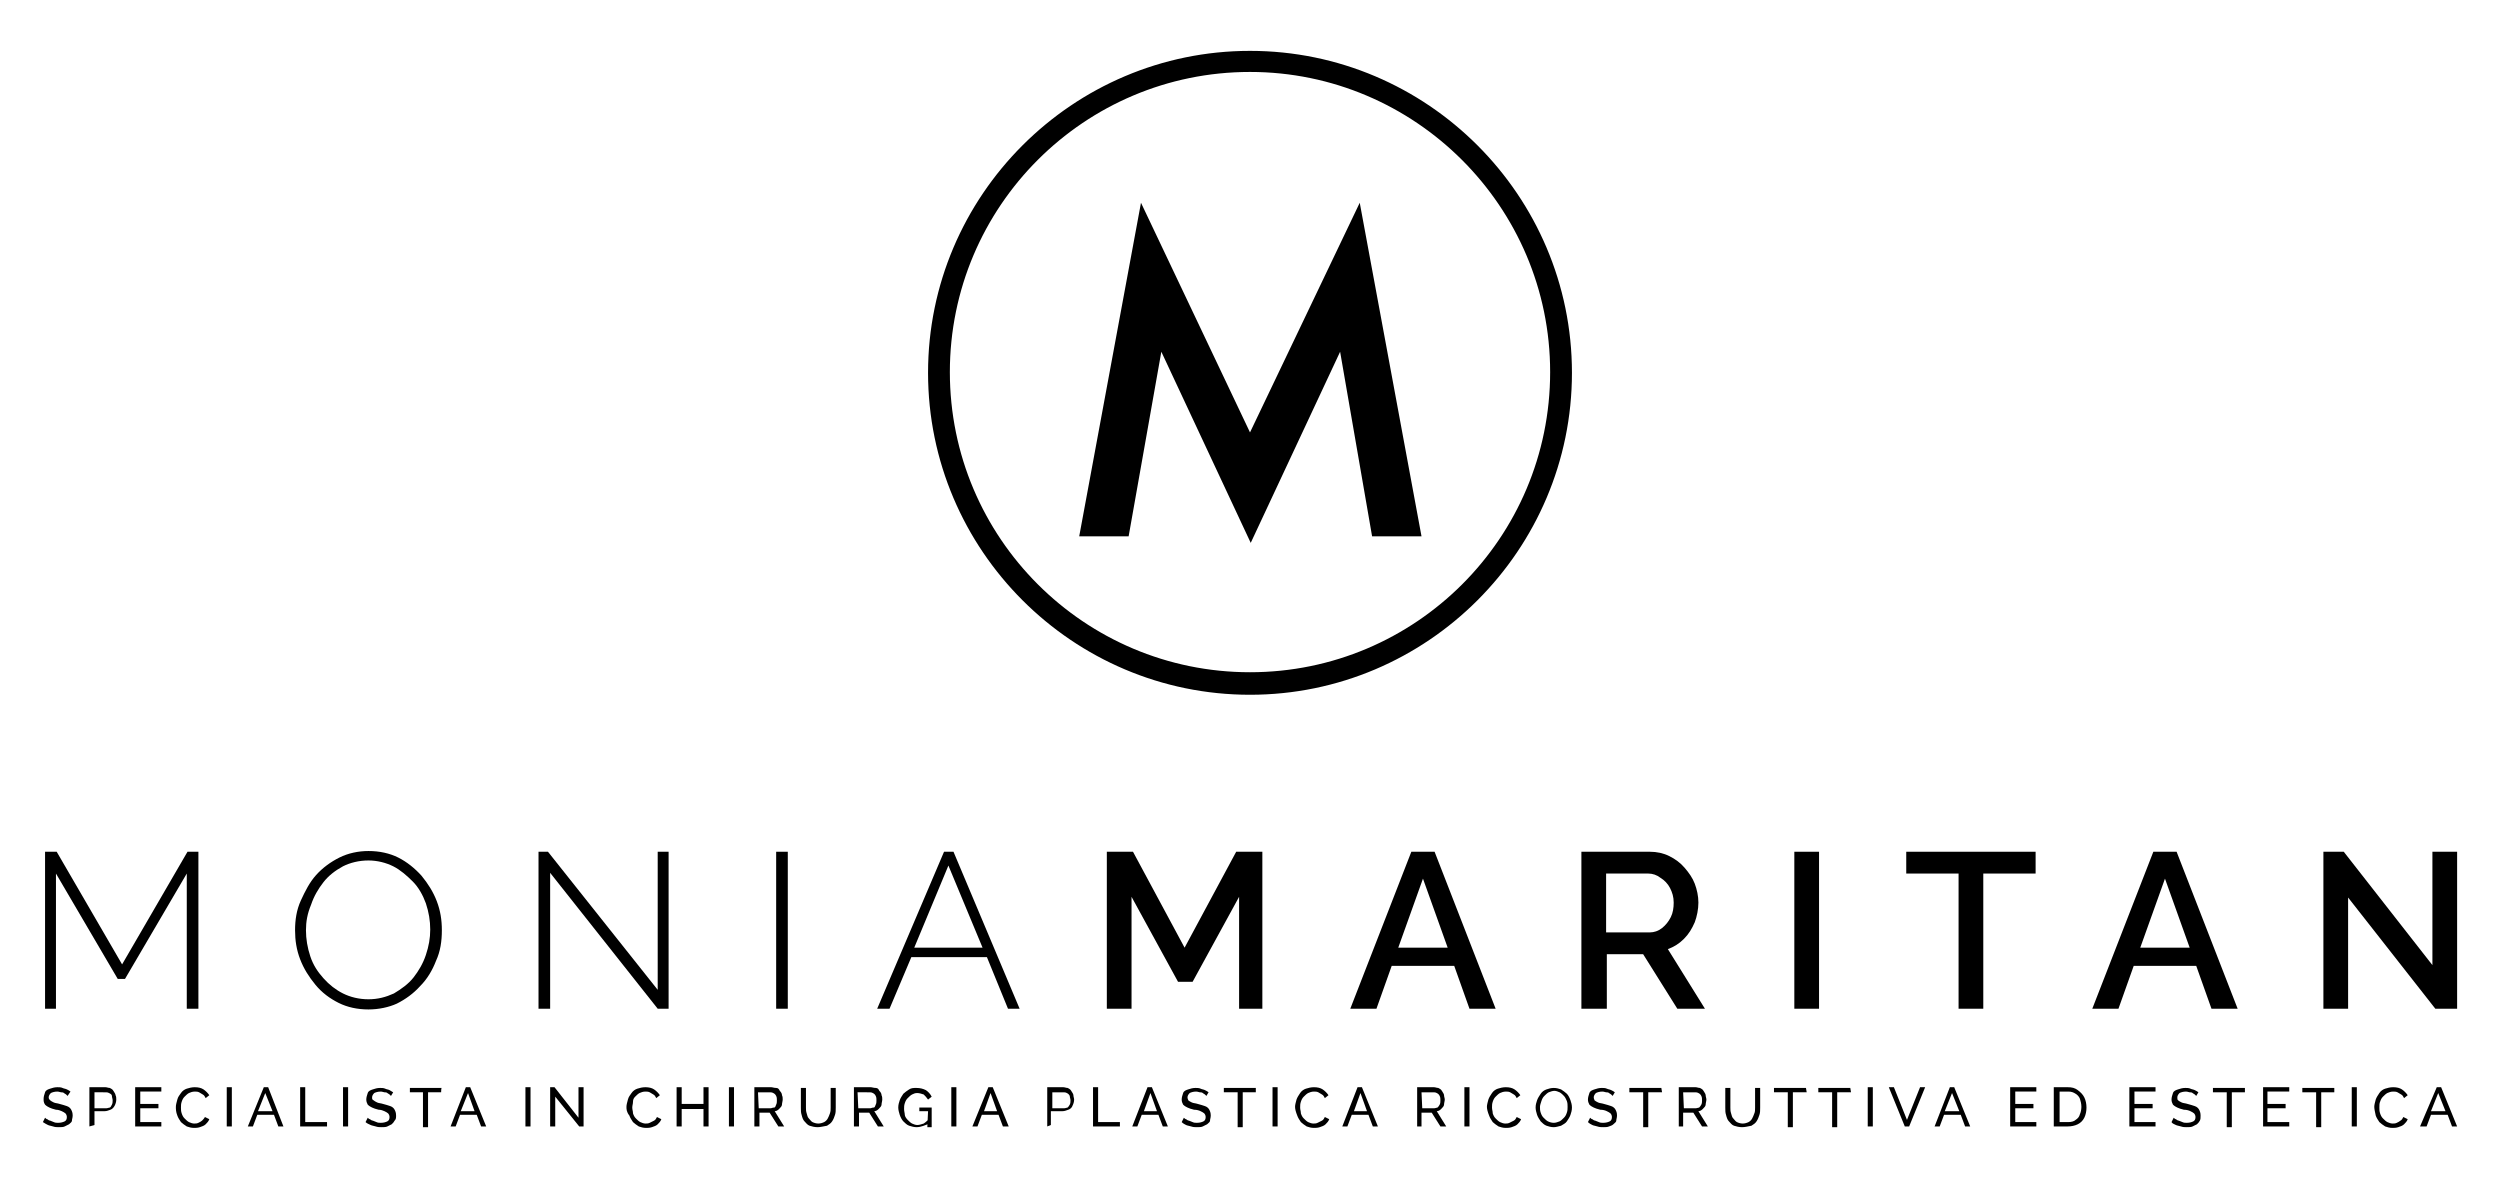 <svg xmlns="http://www.w3.org/2000/svg" xmlns:xlink="http://www.w3.org/1999/xlink" id="Livello_1" x="0px" y="0px" viewBox="0 0 344 162" style="enable-background:new 0 0 344 162;" xml:space="preserve"><g>	<path d="M25.7,138.8v-18.6l-8.5,14.5h-1l-8.5-14.5v18.6H6.2v-21.6h1.6l9,15.5l9-15.5h1.5v21.6L25.7,138.8L25.7,138.8z"></path>	<path d="M50.7,138.9c-1.5,0-2.9-0.3-4.1-0.9s-2.3-1.4-3.2-2.5s-1.6-2.2-2.1-3.5s-0.7-2.6-0.7-4s0.2-2.8,0.8-4.1s1.2-2.5,2.1-3.5  c0.9-1,2-1.8,3.2-2.4s2.6-0.9,4-0.9c1.5,0,2.9,0.3,4.1,0.9c1.2,0.6,2.3,1.5,3.2,2.5c0.9,1.1,1.6,2.2,2.1,3.5s0.7,2.6,0.7,4  c0,1.5-0.2,2.9-0.8,4.2c-0.5,1.3-1.2,2.5-2.2,3.5c-0.9,1-2,1.8-3.2,2.4C53.5,138.6,52.1,138.9,50.7,138.9z M42.1,128  c0,1.2,0.2,2.4,0.6,3.6s1,2.1,1.8,3s1.7,1.6,2.7,2.1s2.2,0.8,3.5,0.8s2.4-0.3,3.5-0.8c1-0.6,2-1.3,2.7-2.2s1.3-1.9,1.7-3.1  s0.6-2.3,0.6-3.5c0-1.2-0.2-2.4-0.6-3.6c-0.4-1.1-1-2.2-1.8-3s-1.7-1.6-2.7-2.1s-2.2-0.8-3.4-0.8c-1.3,0-2.5,0.3-3.5,0.8  c-1.1,0.6-2,1.3-2.7,2.2s-1.3,1.9-1.7,3.1C42.3,125.7,42.1,126.8,42.1,128z"></path>	<path d="M75.7,120.1v18.7h-1.6v-21.6h1.3l15.1,19v-19H92v21.6h-1.5L75.7,120.1z"></path>	<path d="M106.8,138.8v-21.6h1.6v21.6H106.8z"></path>	<path d="M129.9,117.2h1.3l9.1,21.6h-1.6l-2.9-7.1h-10.4l-3,7.1h-1.7L129.9,117.2z M135.2,130.4l-4.7-11.3l-4.7,11.3H135.2z"></path>	<path d="M170.5,138.8v-15.4l-6.4,11.7h-2l-6.4-11.7v15.4h-3.4v-21.6h3.6l7.1,13.2l7.1-13.2h3.6v21.6L170.5,138.8L170.5,138.8z"></path>	<path d="M194.2,117.2h3.2l8.4,21.6h-3.6l-2.1-5.9h-8.6l-2.1,5.9h-3.6L194.2,117.2z M199.2,130.4l-3.4-9.5l-3.4,9.5H199.2z"></path>	<path d="M217.6,138.8v-21.6h9.4c1,0,1.9,0.2,2.7,0.6s1.5,0.9,2.1,1.6s1.1,1.4,1.4,2.2c0.3,0.8,0.5,1.7,0.5,2.6s-0.2,1.9-0.5,2.7  c-0.4,0.9-0.8,1.6-1.5,2.3s-1.4,1.1-2.2,1.4l5.1,8.2h-3.8l-4.7-7.5h-5v7.5L217.6,138.8L217.6,138.8z M221,128.3h6  c0.6,0,1.2-0.2,1.7-0.6c0.5-0.4,0.9-0.9,1.2-1.5s0.4-1.3,0.4-2c0-0.8-0.2-1.4-0.5-2s-0.8-1.1-1.3-1.4c-0.5-0.4-1.1-0.6-1.7-0.6H221  V128.3z"></path>	<path d="M246.9,138.8v-21.6h3.4v21.6H246.9z"></path>	<path d="M280.1,120.2h-7.2v18.6h-3.4v-18.6h-7.2v-3h17.8L280.1,120.2L280.1,120.2z"></path>	<path d="M296.3,117.2h3.2l8.4,21.6h-3.6l-2.1-5.9h-8.6l-2.1,5.9h-3.6L296.3,117.2z M301.3,130.4l-3.4-9.5l-3.4,9.5H301.3z"></path>	<path d="M323.1,123.5v15.3h-3.4v-21.6h2.8l12.2,15.6v-15.6h3.4v21.6h-3L323.1,123.5z"></path></g><g>	<path d="M9.3,150.8c-0.1-0.1-0.1-0.1-0.2-0.2c-0.1-0.1-0.2-0.1-0.3-0.2s-0.3-0.1-0.4-0.1s-0.3-0.1-0.5-0.1c-0.4,0-0.7,0.1-0.9,0.2  c-0.2,0.2-0.3,0.4-0.3,0.6c0,0.2,0.1,0.3,0.2,0.4s0.3,0.2,0.5,0.3s0.5,0.1,0.8,0.2c0.4,0.1,0.7,0.2,1,0.3s0.5,0.3,0.6,0.5  s0.2,0.4,0.2,0.8c0,0.3-0.1,0.5-0.1,0.7s-0.2,0.3-0.4,0.5c-0.2,0.1-0.4,0.2-0.6,0.3s-0.5,0.1-0.8,0.1s-0.5,0-0.8-0.1  s-0.5-0.1-0.7-0.2c-0.2-0.1-0.4-0.2-0.7-0.4l0.3-0.6c0.1,0.1,0.2,0.2,0.3,0.2c0.1,0.1,0.3,0.2,0.4,0.2c0.2,0.1,0.3,0.1,0.5,0.2  s0.4,0.1,0.6,0.1c0.4,0,0.7-0.1,0.9-0.2s0.3-0.3,0.3-0.6c0-0.2-0.1-0.4-0.2-0.5s-0.3-0.2-0.5-0.3s-0.5-0.2-0.8-0.2  c-0.4-0.1-0.7-0.2-0.9-0.3c-0.2-0.1-0.4-0.2-0.6-0.4C6,151.7,6,151.5,6,151.2s0.1-0.6,0.2-0.9s0.4-0.4,0.7-0.5  c0.3-0.1,0.6-0.2,1-0.2c0.2,0,0.5,0,0.7,0.1s0.4,0.1,0.6,0.2c0.2,0.1,0.4,0.2,0.5,0.3L9.3,150.8z"></path>	<path d="M12.3,155v-5.4h2.2c0.2,0,0.4,0.1,0.6,0.1c0.2,0.1,0.4,0.2,0.5,0.4s0.3,0.4,0.3,0.6c0.1,0.2,0.1,0.4,0.1,0.6  c0,0.3-0.1,0.6-0.2,0.8s-0.3,0.5-0.6,0.6s-0.5,0.2-0.8,0.2H13v1.9L12.3,155L12.3,155z M13,152.5h1.6c0.2,0,0.4-0.1,0.5-0.1  s0.2-0.2,0.3-0.4s0.1-0.4,0.1-0.6c0-0.2-0.1-0.4-0.1-0.6s-0.2-0.3-0.4-0.4s-0.3-0.1-0.5-0.1H13V152.5L13,152.5z"></path>	<path d="M22.2,154.4v0.6h-3.6v-5.4h3.6v0.6h-2.9v1.7h2.5v0.6h-2.5v1.9L22.2,154.4L22.2,154.4z"></path>	<path d="M24.2,152.3c0-0.3,0.1-0.6,0.2-1s0.3-0.6,0.5-0.9s0.5-0.5,0.8-0.6s0.7-0.2,1.1-0.2c0.5,0,0.9,0.1,1.2,0.3s0.6,0.5,0.8,0.8  l-0.5,0.4c-0.1-0.2-0.2-0.4-0.4-0.5c-0.2-0.1-0.3-0.2-0.5-0.3s-0.4-0.1-0.6-0.1c-0.3,0-0.6,0.1-0.8,0.2s-0.4,0.3-0.6,0.5  s-0.3,0.4-0.4,0.7s-0.1,0.5-0.1,0.8s0,0.5,0.1,0.8s0.2,0.5,0.4,0.7s0.4,0.4,0.6,0.5s0.5,0.2,0.7,0.2s0.4,0,0.6-0.1s0.4-0.2,0.5-0.3  s0.3-0.3,0.4-0.5l0.6,0.3c-0.1,0.3-0.3,0.5-0.5,0.7s-0.5,0.3-0.8,0.4c-0.3,0.1-0.6,0.1-0.8,0.1c-0.4,0-0.7-0.1-1-0.2  c-0.3-0.2-0.6-0.4-0.8-0.6c-0.2-0.3-0.4-0.6-0.5-0.9C24.2,153,24.2,152.6,24.2,152.3z"></path>	<path d="M31.2,155v-5.4h0.7v5.4H31.2z"></path>	<path d="M36.3,149.6h0.6L39,155h-0.7l-0.6-1.6h-2.3l-0.6,1.6h-0.7L36.3,149.6z M37.5,152.9l-1-2.5l-1,2.5H37.5z"></path>	<path d="M41.3,155v-5.4H42v4.8h3v0.6L41.3,155L41.3,155z"></path>	<path d="M47.2,155v-5.4h0.7v5.4H47.2z"></path>	<path d="M53.8,150.8c-0.1-0.1-0.1-0.1-0.2-0.2c-0.1-0.1-0.2-0.1-0.3-0.2c-0.1-0.1-0.3-0.1-0.4-0.1s-0.3-0.1-0.5-0.1  c-0.4,0-0.7,0.1-0.9,0.2c-0.2,0.2-0.3,0.4-0.3,0.6c0,0.2,0,0.3,0.2,0.4c0.1,0.1,0.3,0.2,0.5,0.3s0.5,0.1,0.8,0.2  c0.4,0.1,0.7,0.2,1,0.3s0.5,0.3,0.6,0.5s0.2,0.4,0.2,0.8c0,0.3,0,0.5-0.2,0.7c-0.1,0.2-0.2,0.3-0.4,0.5c-0.2,0.1-0.4,0.2-0.6,0.3  c-0.2,0.1-0.5,0.1-0.8,0.1s-0.5,0-0.8-0.1s-0.5-0.1-0.7-0.2c-0.2-0.1-0.5-0.2-0.7-0.4l0.3-0.6c0.1,0.1,0.2,0.2,0.3,0.2  c0.1,0.1,0.3,0.2,0.4,0.2c0.2,0.1,0.3,0.1,0.5,0.2s0.4,0.1,0.6,0.1c0.4,0,0.7-0.1,0.9-0.2s0.3-0.3,0.3-0.6c0-0.2-0.1-0.4-0.2-0.5  s-0.3-0.2-0.5-0.3s-0.5-0.2-0.8-0.2c-0.4-0.1-0.7-0.2-0.9-0.3s-0.4-0.2-0.6-0.4c-0.1-0.2-0.2-0.4-0.2-0.7s0.1-0.6,0.2-0.9  s0.4-0.4,0.7-0.5s0.6-0.2,1-0.2c0.2,0,0.5,0,0.7,0.1s0.4,0.1,0.6,0.2c0.2,0.1,0.3,0.2,0.5,0.3L53.8,150.8z"></path>	<path d="M60.7,150.3h-1.8v4.8h-0.7v-4.8h-1.8v-0.6h4.4C60.7,149.6,60.7,150.3,60.7,150.3z"></path>	<path d="M64.1,149.6h0.6l2.2,5.4h-0.7l-0.6-1.6h-2.3l-0.6,1.6H62L64.1,149.6z M65.3,152.9l-0.9-2.5l-1,2.5H65.3z"></path>	<path d="M72.3,155v-5.4H73v5.4H72.3z"></path>	<path d="M76.4,150.9v4.1h-0.7v-5.4h0.6l3.3,4.2v-4.2h0.7v5.4h-0.6L76.4,150.9z"></path>	<path d="M86.2,152.3c0-0.3,0.1-0.6,0.2-1s0.3-0.6,0.5-0.9s0.5-0.5,0.8-0.6s0.7-0.2,1.1-0.2c0.5,0,0.9,0.1,1.2,0.3s0.6,0.5,0.8,0.8  l-0.5,0.4c-0.1-0.2-0.2-0.4-0.4-0.5c-0.2-0.1-0.3-0.2-0.5-0.3s-0.4-0.1-0.6-0.1c-0.3,0-0.6,0.1-0.8,0.2s-0.4,0.3-0.6,0.5  s-0.3,0.4-0.3,0.7s-0.1,0.5-0.1,0.8s0.1,0.5,0.1,0.8c0.1,0.3,0.2,0.5,0.4,0.7s0.4,0.4,0.6,0.5s0.5,0.2,0.7,0.2s0.4,0,0.6-0.1  s0.4-0.2,0.6-0.3s0.3-0.3,0.4-0.5L91,154c-0.1,0.3-0.3,0.5-0.5,0.7s-0.5,0.3-0.8,0.4c-0.3,0.1-0.6,0.1-0.8,0.1  c-0.4,0-0.7-0.1-1-0.2c-0.3-0.2-0.6-0.4-0.8-0.6c-0.2-0.3-0.4-0.6-0.5-0.9C86.2,153,86.2,152.6,86.2,152.3z"></path>	<path d="M97.5,149.6v5.4h-0.7v-2.4h-3v2.4h-0.7v-5.4h0.7v2.3h3v-2.3H97.5z"></path>	<path d="M100.3,155v-5.4h0.7v5.4H100.3z"></path>	<path d="M103.8,155v-5.4h2.3c0.2,0,0.4,0.1,0.7,0.1s0.4,0.2,0.5,0.4c0.2,0.2,0.3,0.4,0.3,0.6c0.1,0.2,0.1,0.4,0.1,0.6  c0,0.2-0.1,0.5-0.1,0.7s-0.2,0.4-0.4,0.6s-0.4,0.3-0.6,0.3l1.3,2.1h-0.8l-1.2-1.9h-1.4v1.9L103.8,155L103.8,155z M104.4,152.5h1.6  c0.2,0,0.3-0.1,0.5-0.1s0.2-0.2,0.3-0.4s0.1-0.4,0.1-0.6c0-0.2,0-0.4-0.1-0.6c-0.1-0.2-0.2-0.3-0.4-0.4s-0.3-0.1-0.5-0.1h-1.6  L104.4,152.5L104.4,152.5L104.4,152.5z"></path>	<path d="M112.5,155.1c-0.4,0-0.8-0.1-1.1-0.2s-0.5-0.4-0.7-0.6c-0.2-0.2-0.3-0.5-0.4-0.9c-0.1-0.3-0.1-0.6-0.1-1v-2.7h0.7v2.7  c0,0.3,0,0.5,0.1,0.8s0.1,0.5,0.3,0.7s0.3,0.4,0.5,0.5s0.5,0.2,0.8,0.2s0.6-0.1,0.8-0.2s0.4-0.3,0.5-0.5s0.2-0.4,0.3-0.7  s0.1-0.5,0.1-0.8v-2.7h0.7v2.7c0,0.4,0,0.7-0.1,1s-0.2,0.6-0.4,0.9s-0.4,0.4-0.7,0.6C113.2,155,112.9,155.1,112.5,155.1z"></path>	<path d="M117.5,155v-5.4h2.3c0.2,0,0.4,0.1,0.7,0.1s0.4,0.2,0.5,0.4c0.2,0.2,0.3,0.4,0.3,0.6c0.1,0.2,0.1,0.4,0.1,0.6  c0,0.2-0.1,0.5-0.1,0.7s-0.2,0.4-0.4,0.6s-0.4,0.3-0.6,0.3l1.3,2.1h-0.8l-1.2-1.9h-1.4v1.9L117.5,155L117.5,155z M118.1,152.5h1.6  c0.2,0,0.3-0.1,0.5-0.1s0.2-0.2,0.3-0.4s0.1-0.4,0.1-0.6c0-0.2,0-0.4-0.1-0.6c-0.1-0.2-0.2-0.3-0.4-0.4s-0.3-0.1-0.5-0.1H118  L118.1,152.5L118.1,152.5L118.1,152.5z"></path>	<path d="M126.1,155.1c-0.3,0-0.7-0.1-1-0.2c-0.3-0.1-0.6-0.4-0.8-0.6s-0.4-0.6-0.5-0.9c-0.1-0.3-0.2-0.7-0.2-1c0-0.4,0.1-0.7,0.2-1  s0.3-0.6,0.5-0.9c0.2-0.2,0.5-0.4,0.8-0.6s0.6-0.2,1-0.2c0.5,0,0.9,0.1,1.3,0.3c0.3,0.2,0.6,0.5,0.8,0.9l-0.5,0.4  c-0.2-0.3-0.4-0.5-0.6-0.7c-0.3-0.1-0.6-0.2-0.9-0.2s-0.5,0.1-0.7,0.2c-0.2,0.1-0.4,0.3-0.6,0.5s-0.3,0.4-0.4,0.7s-0.1,0.5-0.1,0.8  s0.1,0.6,0.1,0.8s0.2,0.5,0.4,0.7s0.4,0.4,0.6,0.5s0.5,0.2,0.7,0.2c0.3,0,0.6-0.1,0.9-0.2c0.3-0.2,0.5-0.4,0.8-0.7v0.7  C127.3,154.8,126.8,155.1,126.1,155.1z M127.7,152.9h-1.2v-0.5h1.7v2.7h-0.6L127.7,152.9L127.7,152.9z"></path>	<path d="M130.9,155v-5.4h0.7v5.4H130.9z"></path>	<path d="M136,149.6h0.6l2.2,5.4H138l-0.6-1.6h-2.3l-0.6,1.6h-0.7L136,149.6z M137.2,152.9l-0.9-2.5l-0.9,2.5H137.2z"></path>	<path d="M144.1,155v-5.4h2.2c0.2,0,0.4,0.1,0.6,0.1c0.2,0.1,0.4,0.2,0.5,0.4s0.3,0.4,0.3,0.6s0.1,0.4,0.1,0.6  c0,0.3-0.1,0.6-0.2,0.8c-0.1,0.3-0.3,0.5-0.6,0.6s-0.5,0.2-0.8,0.2h-1.6v1.9L144.1,155L144.1,155L144.1,155z M144.8,152.5h1.6  c0.2,0,0.4-0.1,0.5-0.1c0.1-0.1,0.2-0.2,0.3-0.4s0.1-0.4,0.1-0.6c0-0.2-0.1-0.4-0.1-0.6c-0.1-0.2-0.2-0.3-0.4-0.4s-0.3-0.1-0.5-0.1  h-1.5L144.8,152.5L144.8,152.5z"></path>	<path d="M150.4,155v-5.4h0.7v4.8h3v0.6L150.4,155L150.4,155z"></path>	<path d="M157.9,149.6h0.6l2.2,5.4H160l-0.6-1.6h-2.3l-0.6,1.6h-0.7L157.9,149.6z M159.2,152.9l-0.9-2.5l-0.9,2.5H159.2z"></path>	<path d="M166,150.8c-0.1-0.1-0.1-0.1-0.2-0.2c-0.1-0.1-0.2-0.1-0.3-0.2s-0.3-0.1-0.4-0.1s-0.3-0.1-0.5-0.1c-0.4,0-0.7,0.1-0.9,0.2  c-0.2,0.2-0.3,0.4-0.3,0.6c0,0.2,0.1,0.3,0.1,0.4c0.1,0.1,0.3,0.2,0.5,0.3s0.5,0.1,0.8,0.2c0.4,0.1,0.7,0.2,1,0.3s0.5,0.3,0.6,0.5  s0.2,0.4,0.2,0.8c0,0.3-0.1,0.5-0.1,0.7s-0.2,0.3-0.4,0.5c-0.2,0.1-0.4,0.2-0.6,0.3s-0.5,0.1-0.8,0.1s-0.5,0-0.8-0.1  s-0.5-0.1-0.7-0.2c-0.2-0.1-0.4-0.2-0.6-0.4l0.3-0.6c0.1,0.1,0.2,0.2,0.3,0.2c0.1,0.1,0.3,0.2,0.4,0.2c0.2,0.1,0.3,0.1,0.5,0.2  s0.4,0.1,0.6,0.1c0.4,0,0.7-0.1,0.9-0.2s0.3-0.3,0.3-0.6c0-0.2-0.1-0.4-0.2-0.5s-0.3-0.2-0.5-0.3s-0.5-0.2-0.9-0.2  c-0.4-0.1-0.7-0.2-0.9-0.3s-0.4-0.2-0.6-0.4c-0.1-0.2-0.2-0.4-0.2-0.7s0.1-0.6,0.2-0.9s0.4-0.4,0.7-0.5s0.6-0.2,1-0.2  c0.2,0,0.5,0,0.7,0.1s0.4,0.1,0.6,0.2c0.2,0.1,0.4,0.2,0.5,0.3L166,150.8z"></path>	<path d="M172.8,150.3H171v4.8h-0.7v-4.8h-1.9v-0.6h4.4V150.3z"></path>	<path d="M175.1,155v-5.4h0.7v5.4H175.1z"></path>	<path d="M178.2,152.3c0-0.3,0.1-0.6,0.2-1c0.1-0.3,0.3-0.6,0.5-0.9s0.5-0.5,0.8-0.6s0.7-0.2,1.1-0.2c0.5,0,0.9,0.1,1.2,0.3  s0.6,0.5,0.8,0.8l-0.5,0.4c-0.1-0.2-0.2-0.4-0.4-0.5s-0.3-0.2-0.5-0.3s-0.4-0.1-0.6-0.1c-0.3,0-0.6,0.1-0.8,0.2s-0.4,0.3-0.6,0.5  s-0.3,0.4-0.4,0.7s-0.1,0.5-0.1,0.8s0.1,0.5,0.1,0.8c0.1,0.3,0.2,0.5,0.4,0.7s0.4,0.4,0.6,0.5s0.5,0.2,0.7,0.2s0.4,0,0.6-0.1  c0.2-0.1,0.4-0.2,0.6-0.3s0.3-0.3,0.4-0.5l0.6,0.3c-0.1,0.3-0.3,0.5-0.5,0.7s-0.5,0.3-0.8,0.4c-0.3,0.1-0.6,0.1-0.8,0.1  c-0.4,0-0.7-0.1-1-0.2c-0.3-0.2-0.6-0.4-0.8-0.6c-0.2-0.3-0.4-0.6-0.5-0.9C178.3,153,178.2,152.6,178.2,152.3z"></path>	<path d="M186.8,149.6h0.6l2.2,5.4h-0.7l-0.6-1.6H186l-0.6,1.6h-0.7L186.8,149.6z M188.1,152.9l-0.9-2.5l-0.9,2.5H188.1z"></path>	<path d="M195,155v-5.4h2.3c0.2,0,0.4,0.1,0.6,0.1c0.2,0.1,0.4,0.2,0.5,0.4s0.3,0.4,0.3,0.6s0.1,0.4,0.1,0.6c0,0.2-0.1,0.5-0.1,0.7  s-0.2,0.4-0.4,0.6s-0.4,0.3-0.6,0.3l1.3,2.1h-0.8l-1.2-1.9h-1.4v1.9L195,155L195,155z M195.7,152.5h1.6c0.2,0,0.4-0.1,0.5-0.1  c0.1-0.1,0.2-0.2,0.3-0.4s0.1-0.4,0.1-0.6c0-0.2,0-0.4-0.1-0.6s-0.2-0.3-0.4-0.4s-0.3-0.1-0.5-0.1h-1.6L195.7,152.5L195.7,152.5z"></path>	<path d="M201.5,155v-5.4h0.7v5.4H201.5z"></path>	<path d="M204.6,152.3c0-0.3,0.1-0.6,0.2-1c0.1-0.3,0.3-0.6,0.5-0.9s0.5-0.5,0.8-0.6s0.7-0.2,1.1-0.2c0.5,0,0.9,0.1,1.2,0.3  s0.6,0.5,0.8,0.8l-0.5,0.4c-0.1-0.2-0.2-0.4-0.4-0.5s-0.3-0.2-0.5-0.3s-0.4-0.1-0.6-0.1c-0.3,0-0.6,0.1-0.8,0.2s-0.4,0.3-0.6,0.5  s-0.3,0.4-0.4,0.7s-0.1,0.5-0.1,0.8s0.1,0.5,0.1,0.8c0.1,0.3,0.2,0.5,0.4,0.7s0.4,0.4,0.6,0.5s0.5,0.2,0.7,0.2s0.4,0,0.6-0.1  c0.2-0.1,0.4-0.2,0.6-0.3s0.3-0.3,0.4-0.5l0.6,0.3c-0.1,0.3-0.3,0.5-0.5,0.7s-0.5,0.3-0.8,0.4c-0.3,0.1-0.6,0.1-0.8,0.1  c-0.4,0-0.7-0.1-1-0.2c-0.3-0.2-0.6-0.4-0.8-0.6c-0.2-0.3-0.4-0.6-0.5-0.9C204.7,153,204.6,152.6,204.6,152.3z"></path>	<path d="M213.8,155.1c-0.4,0-0.7-0.1-1-0.2c-0.3-0.1-0.6-0.4-0.8-0.6c-0.2-0.3-0.4-0.6-0.5-0.9c-0.1-0.3-0.2-0.7-0.2-1  c0-0.4,0.1-0.7,0.2-1s0.3-0.6,0.5-0.9s0.5-0.5,0.8-0.6s0.6-0.2,1-0.2s0.7,0.1,1,0.2c0.3,0.2,0.6,0.4,0.8,0.6s0.4,0.6,0.5,0.9  s0.2,0.6,0.2,1s-0.1,0.7-0.2,1c-0.1,0.3-0.3,0.6-0.5,0.9s-0.5,0.4-0.8,0.6C214.4,155,214.1,155.1,213.8,155.1z M211.9,152.3  c0,0.3,0,0.5,0.1,0.8s0.2,0.5,0.4,0.7s0.4,0.4,0.6,0.5s0.5,0.2,0.8,0.2s0.5-0.1,0.8-0.2c0.2-0.1,0.4-0.3,0.6-0.5s0.3-0.4,0.4-0.7  s0.1-0.5,0.1-0.8s0-0.5-0.1-0.8c-0.1-0.2-0.2-0.5-0.4-0.7s-0.4-0.4-0.6-0.5s-0.5-0.2-0.7-0.2c-0.3,0-0.5,0.1-0.8,0.2  c-0.2,0.1-0.4,0.3-0.6,0.5s-0.3,0.4-0.4,0.7C212,151.8,211.9,152.1,211.9,152.3z"></path>	<path d="M221.9,150.8c-0.1-0.1-0.1-0.1-0.2-0.2c-0.1-0.1-0.2-0.1-0.3-0.2s-0.3-0.1-0.4-0.1s-0.3-0.1-0.5-0.1  c-0.4,0-0.7,0.1-0.9,0.2c-0.2,0.2-0.3,0.4-0.3,0.6c0,0.2,0.1,0.3,0.1,0.4c0.1,0.1,0.3,0.2,0.5,0.3s0.5,0.1,0.8,0.2  c0.4,0.1,0.7,0.2,1,0.3s0.5,0.3,0.6,0.5s0.2,0.4,0.2,0.8c0,0.3-0.1,0.5-0.1,0.7s-0.2,0.3-0.4,0.5s-0.4,0.2-0.6,0.3  s-0.5,0.1-0.8,0.1s-0.5,0-0.8-0.1s-0.5-0.1-0.7-0.2c-0.2-0.1-0.4-0.2-0.6-0.4l0.3-0.6c0.1,0.1,0.2,0.2,0.3,0.2  c0.1,0.1,0.3,0.2,0.4,0.2c0.2,0.1,0.3,0.1,0.5,0.2s0.4,0.1,0.6,0.1c0.4,0,0.7-0.1,0.9-0.2s0.3-0.3,0.3-0.6c0-0.2-0.1-0.4-0.2-0.5  s-0.3-0.2-0.5-0.3s-0.5-0.2-0.9-0.2c-0.4-0.1-0.7-0.2-0.9-0.3s-0.4-0.2-0.6-0.4c-0.1-0.2-0.2-0.4-0.2-0.7s0.1-0.6,0.2-0.9  s0.4-0.4,0.7-0.5s0.6-0.2,1-0.2c0.2,0,0.5,0,0.7,0.1s0.4,0.1,0.6,0.2c0.2,0.1,0.4,0.2,0.5,0.3L221.9,150.8z"></path>	<path d="M228.7,150.3h-1.9v4.8h-0.7v-4.8h-1.9v-0.6h4.4L228.7,150.3L228.7,150.3z"></path>	<path d="M231,155v-5.4h2.3c0.2,0,0.4,0.1,0.6,0.1c0.2,0.1,0.4,0.2,0.5,0.4s0.3,0.4,0.3,0.6s0.1,0.4,0.1,0.6c0,0.2-0.1,0.5-0.1,0.7  s-0.2,0.4-0.4,0.6s-0.4,0.3-0.6,0.3l1.3,2.1h-0.8l-1.2-1.9h-1.4v1.9L231,155L231,155z M231.7,152.5h1.6c0.2,0,0.4-0.1,0.5-0.1  c0.1-0.1,0.2-0.2,0.3-0.4s0.1-0.4,0.1-0.6c0-0.2,0-0.4-0.1-0.6s-0.2-0.3-0.4-0.4s-0.3-0.1-0.5-0.1h-1.6L231.7,152.5L231.7,152.5z"></path>	<path d="M239.7,155.1c-0.4,0-0.8-0.1-1.1-0.2c-0.3-0.1-0.5-0.4-0.7-0.6c-0.2-0.2-0.3-0.5-0.4-0.9c-0.1-0.3-0.1-0.6-0.1-1v-2.7h0.7  v2.7c0,0.3,0,0.5,0.1,0.8s0.1,0.5,0.3,0.7s0.3,0.4,0.5,0.5s0.5,0.2,0.8,0.2s0.6-0.1,0.8-0.2s0.4-0.3,0.5-0.5s0.2-0.4,0.3-0.7  c0.1-0.2,0.1-0.5,0.1-0.8v-2.7h0.7v2.7c0,0.4,0,0.7-0.1,1s-0.2,0.6-0.4,0.9s-0.4,0.4-0.7,0.6C240.5,155,240.1,155.1,239.7,155.1z"></path>	<path d="M248.6,150.3h-1.9v4.8H246v-4.8h-1.9v-0.6h4.4L248.6,150.3L248.6,150.3z"></path>	<path d="M254.7,150.3h-1.9v4.8h-0.7v-4.8h-1.9v-0.6h4.4L254.7,150.3L254.7,150.3z"></path>	<path d="M257,155v-5.4h0.7v5.4H257z"></path>	<path d="M260.6,149.6l1.8,4.5l1.8-4.5h0.7l-2.2,5.4h-0.6l-2.2-5.4H260.6z"></path>	<path d="M268.3,149.6h0.6l2.2,5.4h-0.7l-0.6-1.6h-2.3l-0.6,1.6h-0.7L268.3,149.6z M269.6,152.9l-1-2.5l-1,2.5H269.6z"></path>	<path d="M280.2,154.4v0.6h-3.6v-5.4h3.6v0.6h-2.9v1.7h2.5v0.6h-2.5v1.9L280.2,154.4L280.2,154.4z"></path>	<path d="M282.6,155v-5.4h1.9c0.6,0,1,0.1,1.4,0.4s0.7,0.6,0.9,1c0.2,0.4,0.3,0.9,0.3,1.4s-0.1,1-0.3,1.4c-0.2,0.4-0.5,0.7-0.9,0.9  s-0.9,0.3-1.4,0.3L282.6,155L282.6,155z M286.4,152.3c0-0.4-0.1-0.8-0.2-1.1s-0.4-0.6-0.6-0.7c-0.3-0.2-0.6-0.3-1-0.3h-1.2v4.2h1.2  c0.4,0,0.8-0.1,1-0.3c0.3-0.2,0.5-0.4,0.6-0.8C286.3,153.1,286.4,152.7,286.4,152.3z"></path>	<path d="M296.6,154.4v0.6H293v-5.4h3.6v0.6h-2.9v1.7h2.5v0.6h-2.5v1.9L296.6,154.4L296.6,154.4z"></path>	<path d="M302.2,150.8c-0.1-0.1-0.1-0.1-0.2-0.2s-0.2-0.1-0.3-0.2s-0.3-0.1-0.4-0.1s-0.3-0.1-0.5-0.1c-0.4,0-0.7,0.1-0.9,0.2  c-0.2,0.2-0.3,0.4-0.3,0.6c0,0.2,0,0.3,0.1,0.4s0.3,0.2,0.5,0.3s0.5,0.1,0.8,0.2c0.4,0.1,0.7,0.2,1,0.3s0.5,0.3,0.6,0.5  s0.2,0.4,0.2,0.8c0,0.3,0,0.5-0.1,0.7s-0.2,0.3-0.4,0.5c-0.2,0.1-0.4,0.2-0.6,0.3s-0.5,0.1-0.8,0.1s-0.5,0-0.8-0.1  s-0.5-0.1-0.7-0.2c-0.2-0.1-0.5-0.2-0.6-0.4l0.3-0.6c0.1,0.1,0.2,0.2,0.3,0.2c0.1,0.1,0.3,0.2,0.4,0.2c0.2,0.1,0.3,0.1,0.5,0.2  s0.4,0.1,0.6,0.1c0.4,0,0.7-0.1,0.9-0.2c0.2-0.1,0.3-0.3,0.3-0.6c0-0.2-0.1-0.4-0.2-0.5s-0.3-0.2-0.5-0.3s-0.5-0.2-0.9-0.2  c-0.4-0.1-0.7-0.2-0.9-0.3c-0.2-0.1-0.4-0.2-0.6-0.4c-0.1-0.2-0.2-0.4-0.2-0.7s0.1-0.6,0.2-0.9s0.4-0.4,0.7-0.5  c0.3-0.1,0.6-0.2,1-0.2c0.2,0,0.5,0,0.7,0.1s0.4,0.1,0.6,0.2c0.2,0.1,0.4,0.2,0.5,0.3L302.2,150.8z"></path>	<path d="M309,150.3h-1.9v4.8h-0.7v-4.8h-1.9v-0.6h4.4v0.6H309z"></path>	<path d="M315,154.4v0.6h-3.6v-5.4h3.6v0.6h-3v1.7h2.5v0.6H312v1.9L315,154.4L315,154.4z"></path>	<path d="M321.3,150.3h-1.9v4.8h-0.7v-4.8h-1.9v-0.6h4.4v0.6H321.3z"></path>	<path d="M323.6,155v-5.4h0.7v5.4H323.6z"></path>	<path d="M326.7,152.3c0-0.3,0.1-0.6,0.2-1c0.1-0.3,0.3-0.6,0.5-0.9s0.5-0.5,0.8-0.6s0.7-0.2,1.1-0.2c0.5,0,0.9,0.1,1.2,0.3  s0.6,0.5,0.8,0.8l-0.5,0.4c-0.1-0.2-0.2-0.4-0.4-0.5s-0.3-0.2-0.5-0.3s-0.4-0.1-0.6-0.1c-0.3,0-0.6,0.1-0.8,0.2s-0.4,0.3-0.6,0.5  s-0.3,0.4-0.4,0.7c-0.1,0.2-0.1,0.5-0.1,0.8s0,0.5,0.1,0.8s0.2,0.5,0.4,0.7s0.4,0.4,0.6,0.5s0.5,0.2,0.7,0.2s0.4,0,0.6-0.1  s0.4-0.2,0.5-0.3c0.2-0.1,0.3-0.3,0.4-0.5l0.6,0.3c-0.1,0.3-0.3,0.5-0.5,0.7s-0.5,0.3-0.8,0.4c-0.3,0.1-0.6,0.1-0.8,0.1  c-0.4,0-0.7-0.1-1-0.2c-0.3-0.2-0.6-0.4-0.8-0.6c-0.2-0.3-0.4-0.6-0.5-0.9C326.8,153,326.7,152.6,326.7,152.3z"></path>	<path d="M335.3,149.6h0.6l2.2,5.4h-0.7l-0.6-1.6h-2.3l-0.6,1.6H333L335.3,149.6z M336.5,152.9l-1-2.5l-1,2.5H336.5z"></path></g><path d="M172,95.6c-24.4,0-44.3-19.9-44.3-44.3S147.6,7,172,7s44.3,19.9,44.3,44.3S196.4,95.6,172,95.6z M172,9.9 c-22.8,0-41.3,18.5-41.3,41.3s18.5,41.3,41.3,41.3s41.3-18.5,41.3-41.3S194.7,9.9,172,9.9z"></path><g>	<path d="M187.1,27.9l8.5,45.9h-6.8l-4.4-25.4l-12.3,26.3l-12.3-26.3l-4.5,25.4h-6.8l8.5-45.9l15,31.6L187.1,27.9z"></path></g></svg>